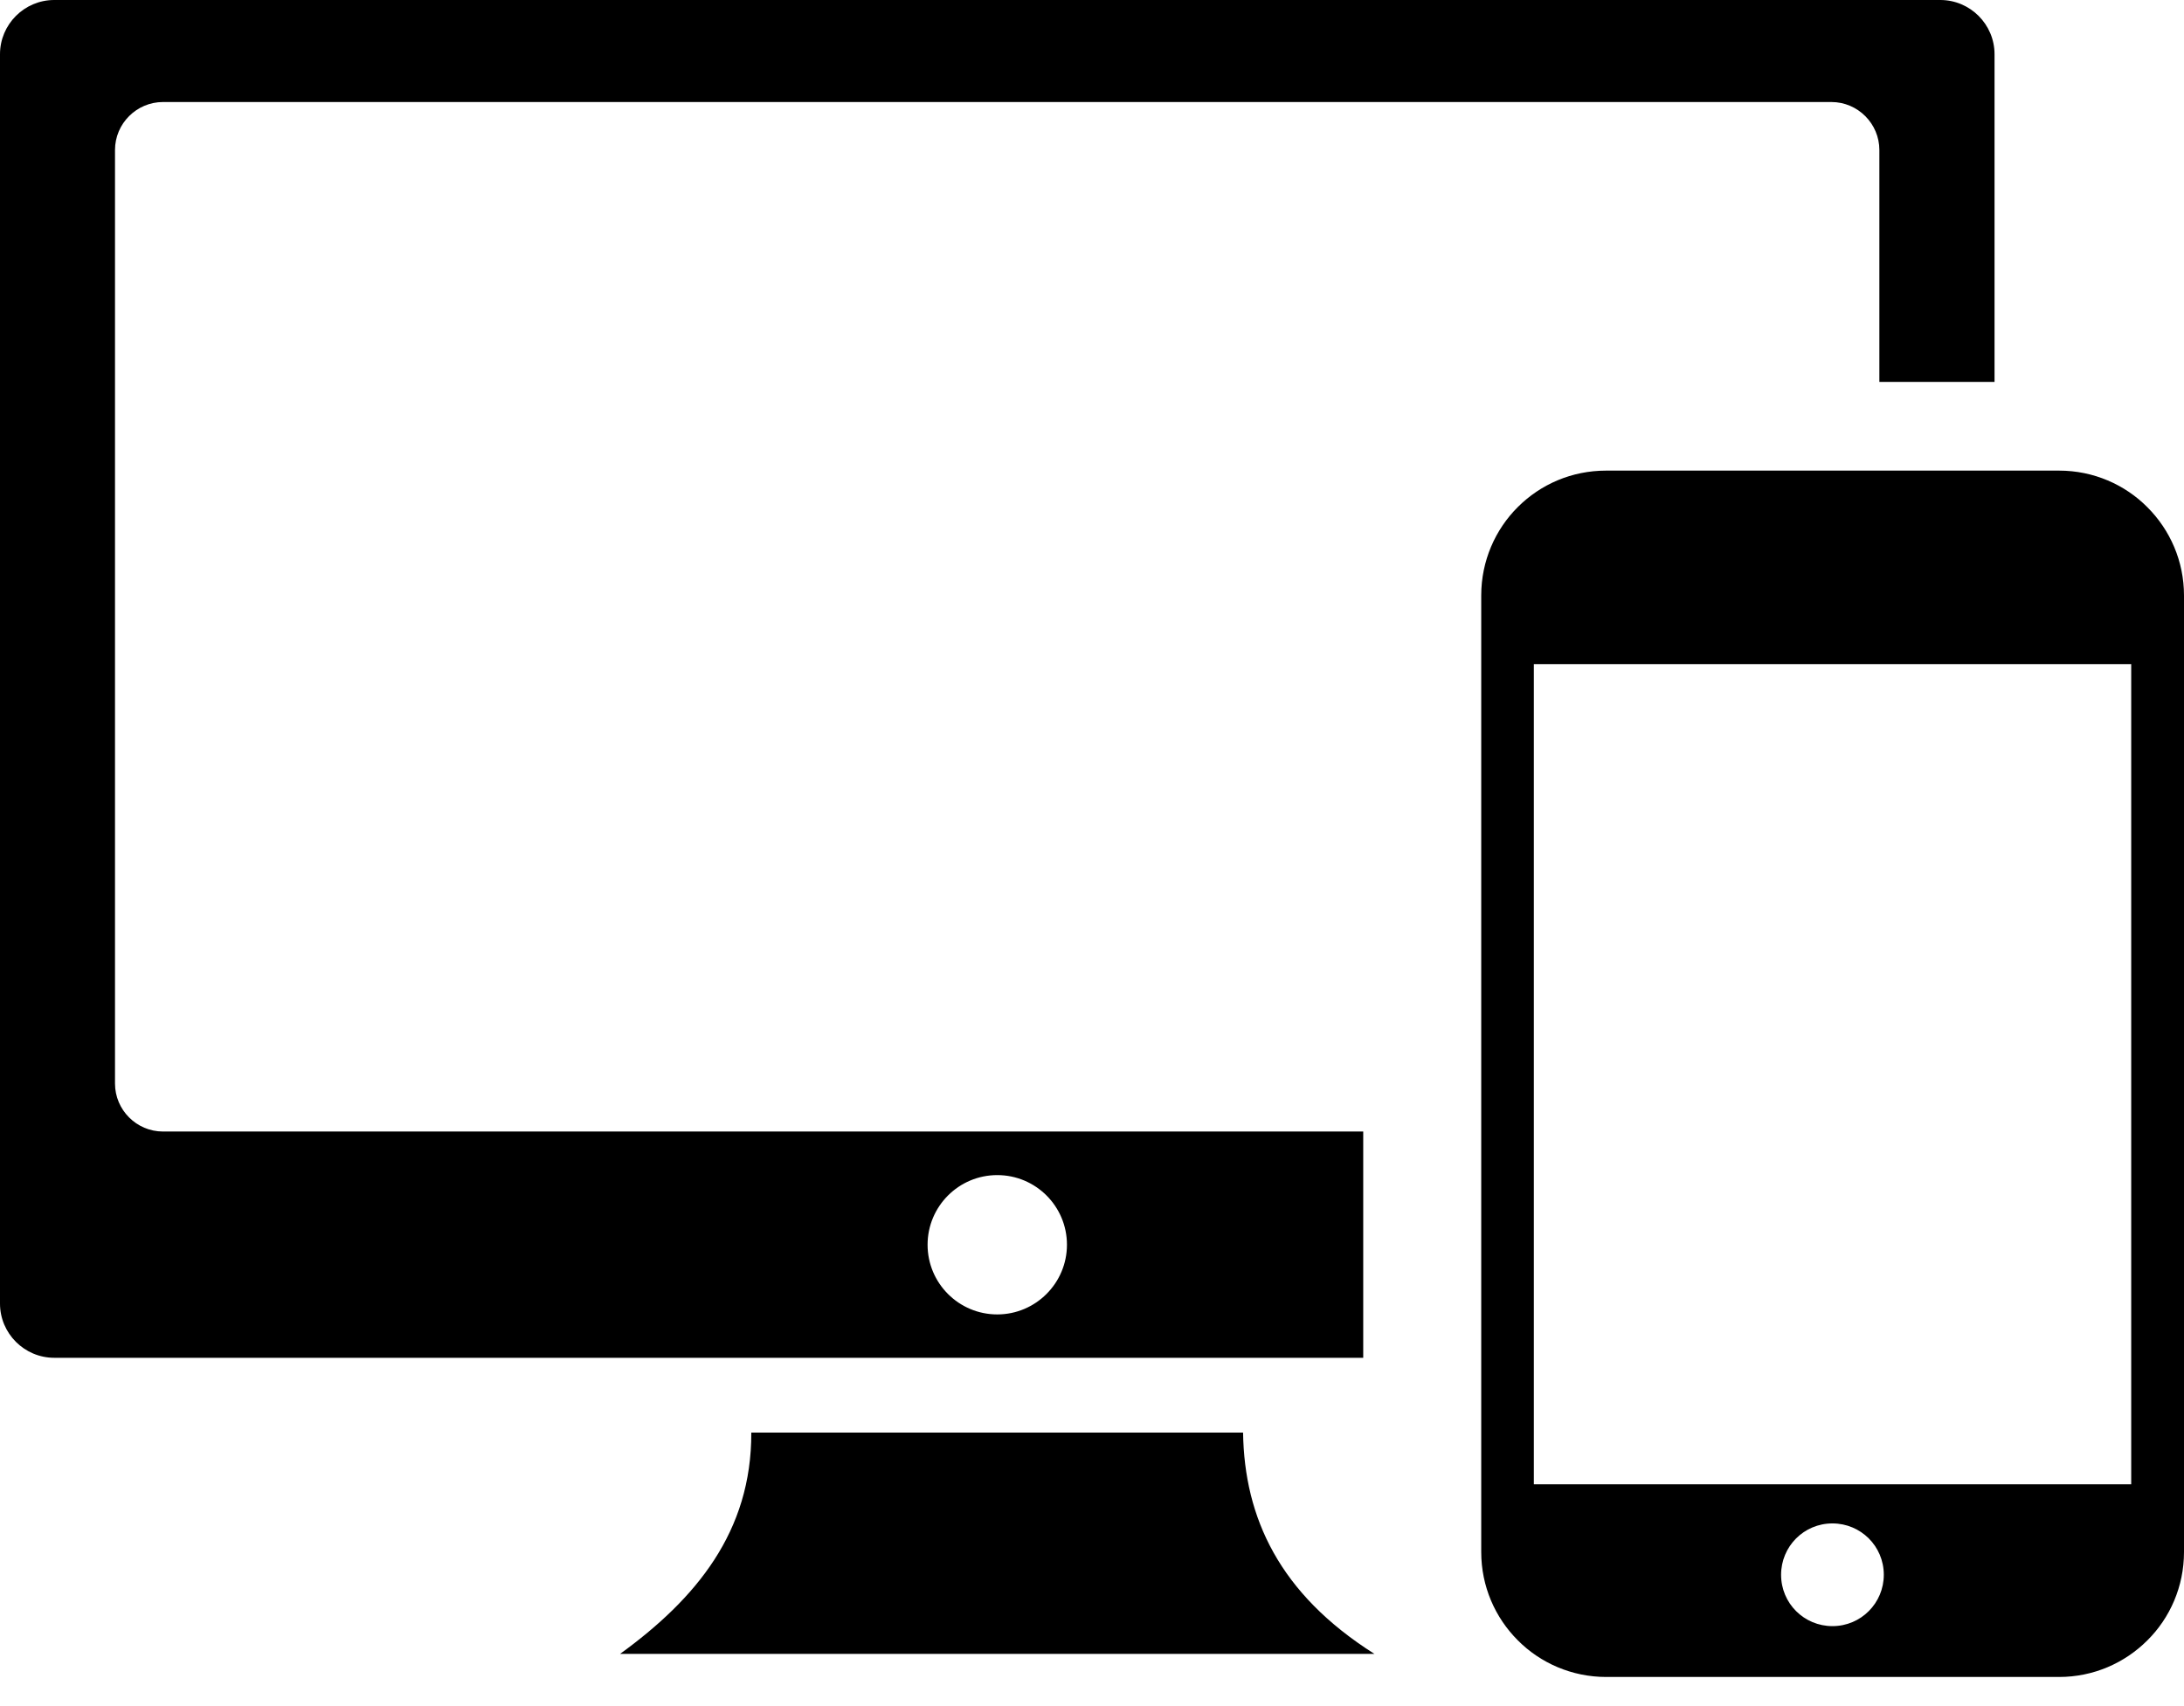 <?xml version="1.0" encoding="utf-8"?>
<svg xmlns="http://www.w3.org/2000/svg" width="64" height="50" viewBox="0 0 64 50" fill="none">
<g clip-path="url(#clip0_18_54)">
<path fill-rule="evenodd" clip-rule="evenodd" d="M47.068 13.792H60.339C61.349 13.792 62.271 14.203 62.927 14.865C63.594 15.531 64 16.448 64 17.453V45.484C64 46.495 63.589 47.417 62.927 48.073C62.26 48.74 61.344 49.146 60.339 49.146H47.068C46.057 49.146 45.135 48.734 44.479 48.073C43.812 47.406 43.406 46.49 43.406 45.484V17.448C43.406 16.438 43.818 15.516 44.479 14.859C45.146 14.193 46.057 13.792 47.068 13.792ZM1.589 0H56.859C57.734 0 58.448 0.714 58.448 1.589V11.193H55.073V4.396C55.073 3.625 54.443 2.99 53.667 2.99H4.776C4.005 2.99 3.37 3.62 3.37 4.396V31.755C3.37 32.526 4 33.161 4.776 33.161H39.948V39.792H1.589C0.714 39.792 0 39.078 0 38.203V1.589C0 0.714 0.714 0 1.589 0ZM22.016 41.984H36.427C36.464 44.479 37.49 46.708 40.276 48.469H18.172C20.396 46.854 22.026 44.891 22.016 41.984ZM29.224 34.438C30.349 34.438 31.266 35.349 31.266 36.479C31.266 37.604 30.349 38.521 29.224 38.521C28.099 38.521 27.182 37.609 27.182 36.479C27.182 35.354 28.094 34.438 29.224 34.438ZM53.698 44.646C54.526 44.646 55.203 45.312 55.203 46.151C55.203 46.979 54.536 47.656 53.698 47.656C52.87 47.656 52.193 46.99 52.193 46.151C52.193 45.323 52.859 44.646 53.698 44.646ZM44.948 43.5H62.453V19.463H44.948V43.5Z" fill="black"/>
</g>
<defs>
<clipPath id="clip0_18_54">
<rect width="64" height="49.141" fill="white"/>
</clipPath>
</defs>
</svg>
